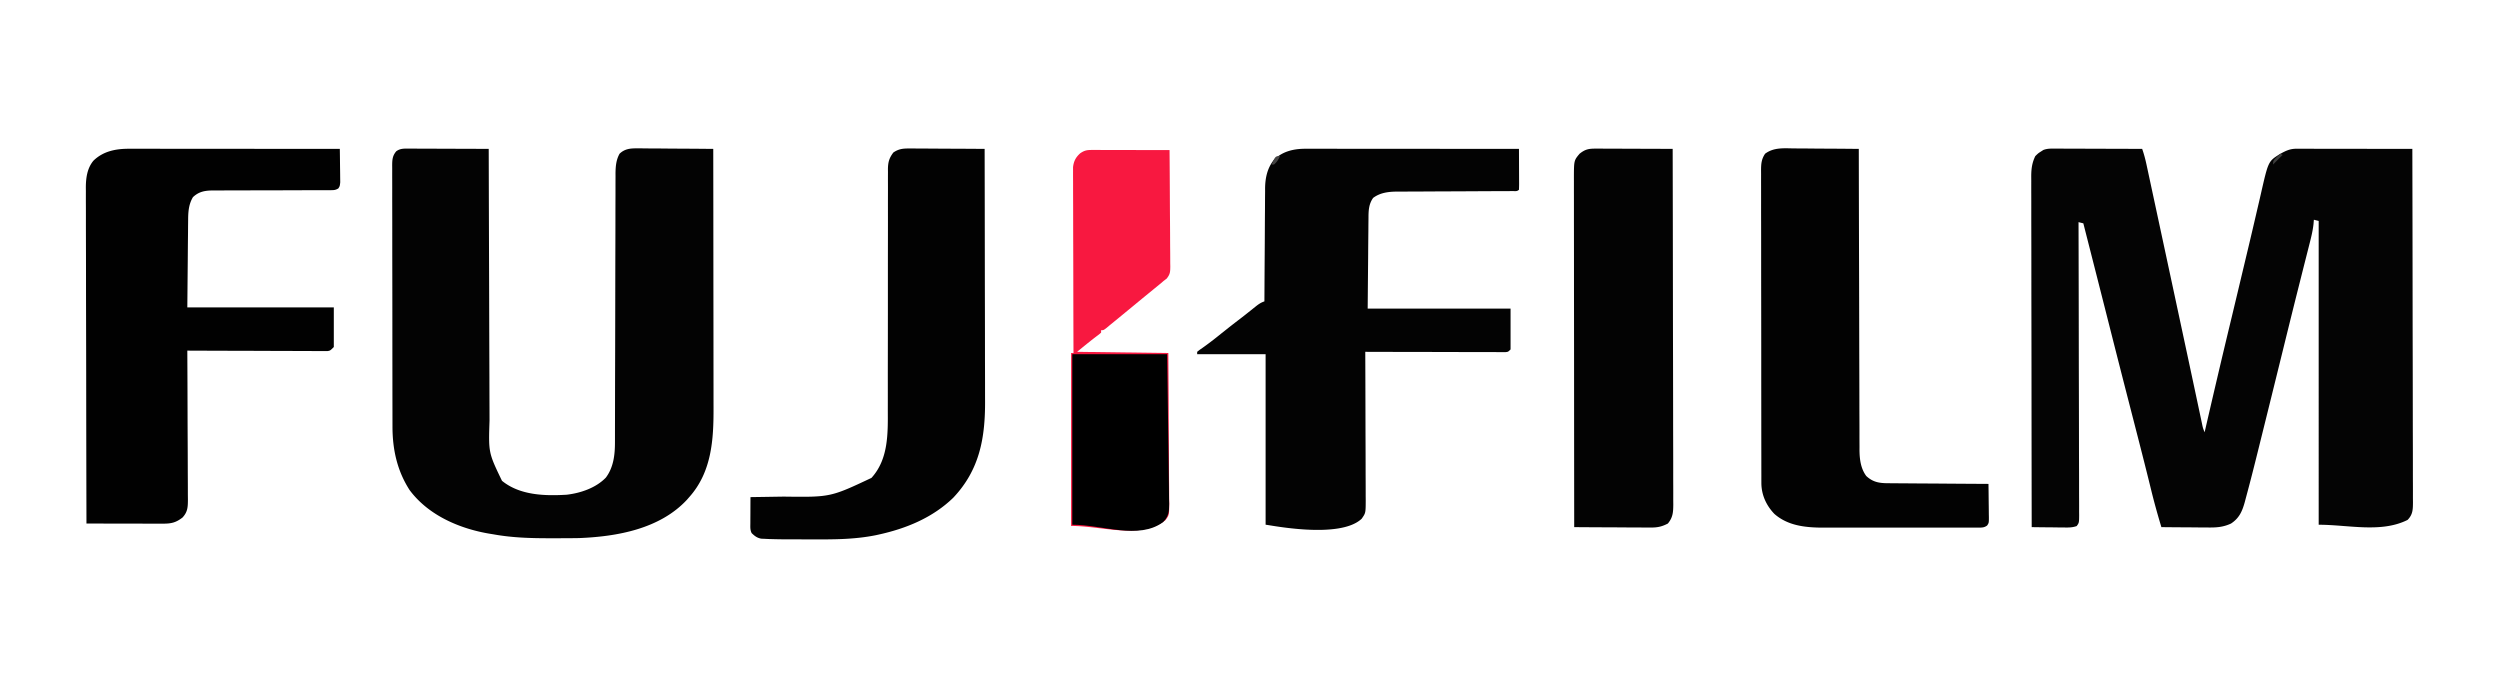 <svg xmlns="http://www.w3.org/2000/svg" width="2082" height="572"><path d="M1711.798 123.773h2.366c2.576 0 5.151.016 7.727.032l5.363.008c4.702.008 9.404.028 14.106.05 4.799.02 9.598.03 14.398.04 9.414.02 18.828.055 28.242.097 1.535 4.36 2.666 8.686 3.638 13.204l.462 2.133c.507 2.35 1.01 4.702 1.513 7.054l1.097 5.087c.996 4.621 1.988 9.244 2.979 13.866 1.05 4.892 2.103 9.784 3.156 14.676 2.49 11.571 4.973 23.143 7.455 34.716l2.805 13.073a134121.46 134121.46 0 0 1 15.298 71.38c1.85 8.637 3.697 17.274 5.532 25.913.838 3.944 1.678 7.887 2.519 11.83l1.19 5.61c.543 2.566 1.09 5.132 1.637 7.697l.486 2.308c.795 3.832.795 3.832 2.233 7.453l.413-1.79c6.768-29.334 13.611-58.648 20.666-87.916a299531086.937 299531086.937 0 0 1 1.514-6.28c2.86-11.88 5.689-23.767 8.516-35.654 1.122-4.718 2.247-9.435 3.372-14.152l1.89-7.923.468-1.961a3819.22 3819.22 0 0 0 5.61-23.867c.99-4.269 1.987-8.535 2.986-12.802.453-1.948.902-3.897 1.345-5.848 6.22-27.332 6.22-27.332 15.365-33.178 4.664-2.66 8.592-4.756 14.05-4.75l2.588-.003 2.83.01h2.986c3.262 0 6.525.009 9.788.016l6.78.005c5.953.003 11.906.013 17.859.024 6.073.01 12.145.015 18.218.02 11.919.01 23.837.028 35.756.049a90202.736 90202.736 0 0 1 .223 131.867c.017 14.652.049 29.305.086 43.957.037 15.032.06 30.063.067 45.094.006 9.278.023 18.555.056 27.832.02 6.36.027 12.719.022 19.078-.003 3.671.001 7.341.023 11.012.023 3.979.015 7.957.004 11.935l.035 3.52c-.044 5.986-.081 10.241-4.516 14.705-22.095 11.047-49.297 4-74 4V184l-4-1c-.105 1.237-.21 2.474-.32 3.748-.66 5.9-2.101 11.541-3.575 17.283l-.906 3.595c-.653 2.59-1.309 5.18-1.968 7.77-1.633 6.418-3.248 12.841-4.865 19.264-.58 2.306-1.161 4.611-1.743 6.916-4.177 16.577-8.267 33.176-12.355 49.775-6.329 25.7-12.67 51.395-19.067 77.077a6572.88 6572.88 0 0 0-1.98 7.97c-3.19 12.866-6.446 25.715-9.92 38.508l-.827 3.13c-2.127 7.692-4.567 13.412-11.474 17.964-6.709 3.111-12.385 3.4-19.719 3.293l-3.328-.013c-3.485-.017-6.969-.054-10.453-.093-2.372-.015-4.745-.028-7.117-.04-5.795-.033-11.589-.084-17.383-.147-3.118-10.322-6.003-20.661-8.562-31.137-4.804-19.636-9.847-39.21-14.885-58.786a65206.8 65206.8 0 0 1-6.228-24.217 15796.331 15796.331 0 0 1-13.137-51.548l-.525-2.07c-1.375-5.426-2.75-10.85-4.123-16.276a36231.051 36231.051 0 0 0-11.602-45.654l-.93-3.646c-1.668-6.556-3.338-13.11-5.008-19.666l-4-1 .011 3.912a61086.755 61086.755 0 0 1 .212 105.434c.017 12.152.049 24.304.086 36.456.037 12.463.06 24.925.067 37.388.006 7.695.023 15.389.056 23.083.023 5.894.026 11.787.02 17.68.002 2.423.01 4.846.025 7.268.02 3.297.015 6.593.004 9.89l.035 2.932c-.057 6.326-.057 6.326-2.043 9.057-3.51 1.278-6.838 1.27-10.52 1.193l-2.337-.013c-2.456-.017-4.91-.054-7.366-.093-1.668-.015-3.336-.028-5.004-.04-4.082-.034-8.164-.085-12.246-.147a118368.487 118368.487 0 0 1-.167-130.883 43691.72 43691.72 0 0 0-.064-43.623c-.029-14.92-.045-29.842-.051-44.762-.004-9.207-.017-18.414-.042-27.62-.016-6.314-.02-12.627-.017-18.941.002-3.643 0-7.285-.017-10.927-.017-3.952-.011-7.903-.003-11.855l-.026-3.478c.035-6.35.61-11.164 3.387-16.911 2.438-2.375 2.438-2.375 5-4l1.673-1.087c3.342-1.311 6.589-1.175 10.125-1.14z" fill="#040404"></path><path d="M341.155 123.773h2.16c2.348 0 4.696.016 7.044.032l4.893.008c4.288.008 8.575.028 12.863.05 4.377.02 8.754.03 13.131.04 8.585.02 17.17.055 25.754.097l.01 3.818a119637.296 119637.296 0 0 0 .315 103.17c.04 11.88.072 23.759.102 35.638.032 12.202.07 24.404.116 36.606.028 7.52.05 15.041.064 22.562.012 5.78.034 11.56.06 17.341.01 2.362.015 4.723.017 7.084-.883 26.829-.883 26.829 10.367 50.187C432.908 412.554 453.794 413.112 472 412c11.577-1.357 24.333-5.692 32.562-14.25 6.436-8.568 7.588-19.111 7.576-29.44l.009-2.976c.008-3.294.01-6.588.01-9.882l.016-7.081c.011-5.086.02-10.171.026-15.257.01-8.043.031-16.085.053-24.128l.023-8.261.005-2.085a60821.456 60821.456 0 0 0 .063-25.657c.026-11.592.045-23.183.061-34.774.018-11.91.047-23.82.085-35.729.022-6.683.037-13.366.04-20.049.001-6.287.017-12.574.044-18.862.007-2.305.009-4.61.005-6.916-.003-3.152.011-6.303.03-9.455l-.017-2.752c.06-5.77.495-11.344 3.409-16.446 4.15-3.966 8.698-4.494 14.312-4.454l2.102-.002c2.267.003 4.534.034 6.8.065 1.583.008 3.165.014 4.746.018 4.145.015 8.29.054 12.434.098 4.236.041 8.473.06 12.71.08 8.299.042 16.597.11 24.896.195a107857.422 107857.422 0 0 1 .11 99.896l.001 2.125c.01 11.325.025 22.65.043 33.973.02 11.639.03 23.277.034 34.915.003 6.529.009 13.058.023 19.587.014 6.157.018 12.314.015 18.47 0 2.25.005 4.498.012 6.747.087 26.616-1.59 53.436-20.238 74.287l-1.914 2.195c-22.576 24.268-58.025 30.652-89.775 31.912-2.742.056-5.483.083-8.225.096l-3.046.021c-3.221.018-6.443.024-9.665.026l-3.33.003c-15.897-.01-31.365-.411-47.045-3.253l-2.511-.406c-25.368-4.112-51.657-15.309-67.364-36.469-10.45-16.172-14.284-34.025-14.265-53.057l-.01-2.908c-.008-3.195-.01-6.389-.011-9.583l-.015-6.896c-.013-6.227-.02-12.453-.024-18.68l-.012-11.67c-.012-10.78-.022-21.56-.026-32.34v-2.086a323707542.28 323707542.28 0 0 1-.002-6.285v-2.101c-.005-11.254-.022-22.509-.046-33.763-.023-11.566-.036-23.132-.037-34.698-.001-6.49-.007-12.979-.025-19.469-.016-6.096-.018-12.193-.01-18.29.001-2.24-.003-4.479-.013-6.718-.013-3.053-.007-6.104.004-9.157l-.025-2.696c.038-4.695.222-7.99 3.392-11.728 3.445-2.57 6.973-2.241 11.155-2.227zM1087.625 123.88l2.302-.003c2.54-.001 5.082.004 7.623.01l5.47-.001c4.948 0 9.896.006 14.844.013 5.172.006 10.343.006 15.515.008 9.792.003 19.585.01 29.377.021 11.149.011 22.297.017 33.446.022 22.933.01 45.865.028 68.798.05.025 4.824.043 9.648.055 14.471.005 1.643.012 3.285.02 4.927.013 2.356.018 4.711.023 7.067l.015 2.238c0 1.766-.051 3.532-.113 5.297-1.554 1.554-3.034 1.131-5.198 1.138l-2.744.017-3.035.003-3.178.015c-2.287.01-4.575.02-6.862.026-3.624.012-7.247.031-10.87.053-10.307.062-20.613.116-30.92.15-6.296.02-12.593.056-18.89.1-2.399.014-4.797.023-7.196.026-3.365.005-6.73.028-10.095.055l-2.986-.009c-7.043.085-13.684.94-19.463 5.239-3.636 5.09-3.865 10.514-3.882 16.58l-.03 2.524c-.031 2.682-.048 5.363-.065 8.044l-.054 4.986c-.063 6.142-.109 12.285-.157 18.428L1139 257h119v34c-2 2-2 2-4.105 2.246l-2.653-.005-3.043.008-3.35-.022h-3.518c-3.853 0-7.705-.016-11.558-.032l-7.995-.008a8627.72 8627.72 0 0 1-18.923-.043c-7.18-.022-14.36-.033-21.54-.043-14.772-.021-29.543-.056-44.315-.101l.008 2.06c.067 16.551.116 33.102.147 49.652.016 8.004.037 16.008.071 24.012.03 6.976.05 13.953.056 20.93.004 3.694.013 7.387.035 11.08.024 4.126.025 8.25.024 12.376l.032 3.703c-.038 10.404-.038 10.404-3.373 15.187-18.404 17.46-77.4 5-80 5V295h-57v-2c1.879-1.523 1.879-1.523 4.563-3.375 4.734-3.355 9.299-6.853 13.812-10.5a824.227 824.227 0 0 1 17.34-13.594c2.388-1.829 4.75-3.688 7.101-5.562l1.926-1.531c1.229-.98 2.455-1.962 3.678-2.948 2.523-2.007 4.494-3.461 7.58-4.49l.018-3.805c.057-11.858.13-23.716.218-35.574.044-6.096.084-12.192.11-18.288.027-5.887.067-11.774.117-17.662.017-2.241.028-4.482.035-6.724.01-3.15.037-6.299.07-9.448l-.005-2.782c.125-8.692 1.864-16.833 7.437-23.717 7.382-7.17 16.669-9.161 26.625-9.12z" fill="#030303"></path><path d="m107.669 123.88 2.28-.003c2.51-.001 5.02.004 7.531.01l5.411-.001c4.89 0 9.78.006 14.67.013 5.113.006 10.226.006 15.34.008a40558 40558 0 0 1 29.036.021c11.02.011 22.041.017 33.062.022 22.667.01 45.334.028 68.001.05.074 4.36.129 8.72.165 13.08.015 1.483.035 2.966.061 4.45.037 2.131.054 4.263.067 6.396l.048 3.888C283 155 283 155 281.762 156.918c-2.233 1.37-3.635 1.458-6.252 1.46l-2.786.025-3.051-.018-3.219.016c-2.31.01-4.62.013-6.929.01-3.657-.005-7.313.01-10.97.028-7.768.037-15.537.05-23.305.061-8.988.012-17.975.034-26.963.08-3.6.014-7.2.01-10.8.005l-6.642.03-3.027-.018c-6.794.06-12.001.738-17.13 5.59-3.575 5.959-3.987 12.378-4.007 19.157l-.03 2.436c-.031 2.573-.048 5.146-.065 7.72l-.054 4.8c-.062 5.9-.109 11.8-.157 17.7L156 256h122v33c-3 3-3 3-5.228 3.37l-2.65-.01-3.047.013-3.34-.032h-3.518c-3.847-.001-7.694-.025-11.541-.048-2.664-.006-5.328-.01-7.991-.013-6.3-.01-12.601-.034-18.902-.064-7.172-.033-14.345-.05-21.518-.065-14.755-.031-29.51-.084-44.265-.151l.011 2.06c.089 16.551.155 33.101.196 49.652.02 8.004.049 16.008.095 24.012.04 6.976.065 13.953.074 20.93.006 3.694.018 7.387.047 11.08.032 4.126.033 8.25.031 12.376l.044 3.703c-.031 6.347-.105 10.428-4.498 15.187-5.796 4.467-9.683 5.126-16.88 5.114h-2.07c-2.251 0-4.502-.008-6.753-.016l-4.691-.005c-4.11-.003-8.22-.013-12.33-.024-4.196-.01-8.392-.015-12.588-.02-8.23-.01-16.459-.028-24.688-.049a81466.004 81466.004 0 0 1-.22-122.87l-.003-2.61c-.017-13.938-.049-27.875-.086-41.813-.037-14.307-.06-28.614-.067-42.922-.006-8.824-.023-17.648-.056-26.473-.02-6.055-.027-12.11-.022-18.167.003-3.49-.001-6.981-.023-10.472-.02-3.793-.015-7.586-.004-11.379l-.035-3.31c.06-7.878 1.124-15.923 6.335-22.162 8.204-7.992 18.776-9.989 29.85-9.942z" fill="#010101"></path><path d="M1494.094 123.61a1706.482 1706.482 0 0 1 16.905.116c4.17.04 8.339.059 12.509.079 8.164.042 16.328.11 24.492.195l.003 1.65a87801.655 87801.655 0 0 0 .26 108.457l.006 2.34c.035 12.49.06 24.98.081 37.47.022 12.82.055 25.641.099 38.463.026 7.907.044 15.815.05 23.723.006 6.07.028 12.138.055 18.208.01 2.486.013 4.971.011 7.457-.002 3.399.015 6.798.036 10.197l-.014 2.965c.077 7.52 1.028 15.32 5.663 21.507 5.79 5.397 11.41 6.008 18.99 5.995l2.722.031c2.95.03 5.898.04 8.847.049l6.158.054c5.387.048 10.774.077 16.161.104 5.504.03 11.007.076 16.51.121 10.788.086 21.575.153 32.362.209.074 4.645.129 9.29.165 13.934.015 1.58.035 3.16.061 4.74.037 2.272.054 4.543.067 6.814.015.707.03 1.413.047 2.14.002 4.874.002 4.874-1.496 7.059-2.61 1.858-4.496 1.69-7.685 1.694l-3.694.026-4.062-.019c-1.424.004-2.848.01-4.273.016-3.875.014-7.749.008-11.624-.001-4.065-.008-8.13 0-12.195.004-6.84.006-13.679-.002-20.519-.016a5666.91 5666.91 0 0 0-23.623.006c-6.777.013-13.555.015-20.332.007-4.04-.004-8.08-.005-12.119.005-3.812.009-7.623.002-11.435-.015-2.04-.006-4.08.003-6.121.013-14.137-.096-28.475-1.748-39.475-11.446-6.744-7.017-10.804-15.903-10.818-25.7l-.012-2.895.003-3.17-.01-3.377c-.008-3.746-.01-7.492-.011-11.238l-.015-8.042c-.014-7.291-.02-14.582-.024-21.874l-.012-13.657c-.012-12.603-.022-25.207-.026-37.81v-4.894l-.002-4.914v-2.463c-.005-13.171-.022-26.342-.046-39.514-.023-13.521-.036-27.043-.037-40.565 0-7.593-.007-15.185-.025-22.777a5298.59 5298.59 0 0 1-.012-19.392c.004-3.298.001-6.596-.011-9.894-.013-3.576-.007-7.15.004-10.726l-.025-3.158c.037-5.364.267-9.321 3.392-13.901 7.257-5.362 15.46-4.513 24.094-4.39zM757.107 123.66l2.072-.002c2.24.002 4.48.025 6.72.049a2301.164 2301.164 0 0 1 16.963.087c4.182.03 8.365.044 12.548.06 8.197.032 16.393.083 24.59.146a67888.986 67888.986 0 0 1 .165 97.168l.002 2.068c.013 11.012.037 22.024.064 33.036.029 11.323.045 22.646.051 33.969.004 6.35.013 12.7.035 19.05.02 5.991.027 11.983.022 17.975.001 2.184.007 4.369.019 6.554.156 30.912-4.535 57.47-26.483 80.68-17.191 16.662-39.276 25.716-62.375 30.75l-2.077.458c-17.803 3.597-35.625 3.58-53.715 3.488-2.701-.011-5.402-.01-8.104-.01-3.28 0-6.561-.01-9.842-.018l-3.603-.003A494.419 494.419 0 0 1 644 449l-3.57-.093-3.478-.167-3.104-.137c-3.514-.744-5.264-2.15-7.848-4.603-1.41-2.818-1.112-5.173-1.098-8.32l.01-3.809.026-3.996c.005-1.34.01-2.68.013-4.02.012-3.285.028-6.57.049-9.855l1.802-.025c6.296-.087 12.593-.186 18.889-.292 2.337-.038 4.674-.073 7.01-.105 38.88.505 38.88.505 73.049-15.578 14.217-15.618 13.694-37.073 13.619-56.819.002-2.257.006-4.514.011-6.77.009-4.828.008-9.656 0-14.484-.012-7.636 0-15.271.017-22.907.02-10.703.033-21.406.037-32.11v-2.05a47753.961 47753.961 0 0 0 .002-30.944v-2.057c-.001-11.325.014-22.65.04-33.974.017-7.59.016-15.18 0-22.77-.006-4.714.005-9.429.02-14.144.004-2.185 0-4.37-.01-6.556-.013-2.983-.002-5.966.015-8.95l-.03-2.616c.069-5.752 1.023-9.218 4.529-13.849 4.366-2.982 7.889-3.369 13.107-3.34z" fill="#020202"></path><path d="M1328.972 123.773h2.1c2.283 0 4.566.016 6.85.032l4.758.008c4.17.008 8.338.028 12.508.05 4.256.02 8.513.03 12.769.04 8.348.02 16.695.055 25.043.097a91283.197 91283.197 0 0 1 .22 129.926l.003 2.758c.017 14.742.049 29.484.086 44.227.037 15.125.06 30.25.067 45.375.006 9.335.023 18.669.056 28.003.02 6.4.027 12.799.022 19.198-.003 3.693.001 7.386.023 11.08.023 4.004.015 8.008.004 12.012l.035 3.535c-.047 6.459-.324 10.817-4.516 15.886-4.98 2.59-8.626 3.371-14.312 3.34l-2.102.002a715.845 715.845 0 0 1-6.8-.049 2355.341 2355.341 0 0 1-17.179-.087c-4.237-.03-8.474-.044-12.71-.06-8.3-.032-16.598-.083-24.897-.146a176368.485 176368.485 0 0 1-.111-130.447 65100.26 65100.26 0 0 0-.043-43.477c-.019-14.871-.03-29.742-.034-44.613-.003-9.176-.012-18.352-.028-27.528-.01-6.293-.014-12.585-.011-18.878.001-3.63 0-7.26-.011-10.89-.012-3.94-.008-7.877-.003-11.816l-.017-3.466c.053-14.216.053-14.216 4.633-19.76 4.658-3.77 7.557-4.373 13.597-4.352z" fill="#030303"></path><path d="M910.653 124.886h2.07c2.261 0 4.523.009 6.785.016l4.7.005c4.126.003 8.252.013 12.379.024 4.21.01 8.418.015 12.628.02 8.262.01 16.523.028 24.785.049.116 13.473.205 26.947.26 40.42.025 6.257.06 12.513.117 18.77.054 6.036.084 12.072.097 18.109.01 2.304.028 4.608.055 6.912.036 3.225.04 6.45.039 9.674l.054 2.893c-.036 4.6-.087 6.552-3.041 10.252L969 234l-1.858 1.63-1.751 1.429-2.012 1.647-2.129 1.731-4.555 3.727-2.35 1.919c-3.75 3.065-7.484 6.148-11.22 9.23C930.132 266.014 930.132 266.014 924 271l-2.672 2.242C919 275 919 275 917 275v2c-1.582 1.41-1.582 1.41-3.812 3.062-5.502 4.177-10.842 8.564-16.188 12.938l76 1c.242 33.572.242 33.572.293 47.646.036 9.716.077 19.432.16 29.148.06 7.076.098 14.152.112 21.228.007 3.746.026 7.49.07 11.236.048 4.186.049 8.37.046 12.555l.066 3.749c-.068 9.393-.068 9.393-3.165 13.637C949.908 449.363 918.243 438 892 438V294h2l-.008-2.45c-.067-19.68-.116-39.36-.147-59.041-.016-9.517-.037-19.034-.071-28.551-.03-8.296-.05-16.59-.056-24.886-.004-4.392-.013-8.785-.035-13.177-.02-4.135-.027-8.27-.022-12.405-.001-1.516-.007-3.033-.019-4.55a557.33 557.33 0 0 1-.003-6.22l-.008-3.514c.57-4.96 2.24-8.187 5.932-11.519 3.997-2.767 6.214-2.81 11.09-2.8z" fill="#F81840"></path><path d="M893 295h79c.493 33.322.493 33.322.648 47.291.108 9.644.222 19.287.377 28.93.113 7.023.205 14.046.27 21.07.036 3.718.082 7.435.154 11.153.08 4.153.112 8.306.14 12.46l.094 3.721c.001 6.497-.417 10.497-5.098 15.206C948.298 449.79 918.205 437 893 437V295z"></path><path d="m1899 128 2 1-8 8c0-3 0-3 2.438-5.625L1898 129l1-1z" fill="#3D3D3D"></path><path d="M1066 130c-1.285 2.867-2.571 4.976-5 7h-2c3.138-7 3.138-7 7-7z" fill="#454444"></path></svg>